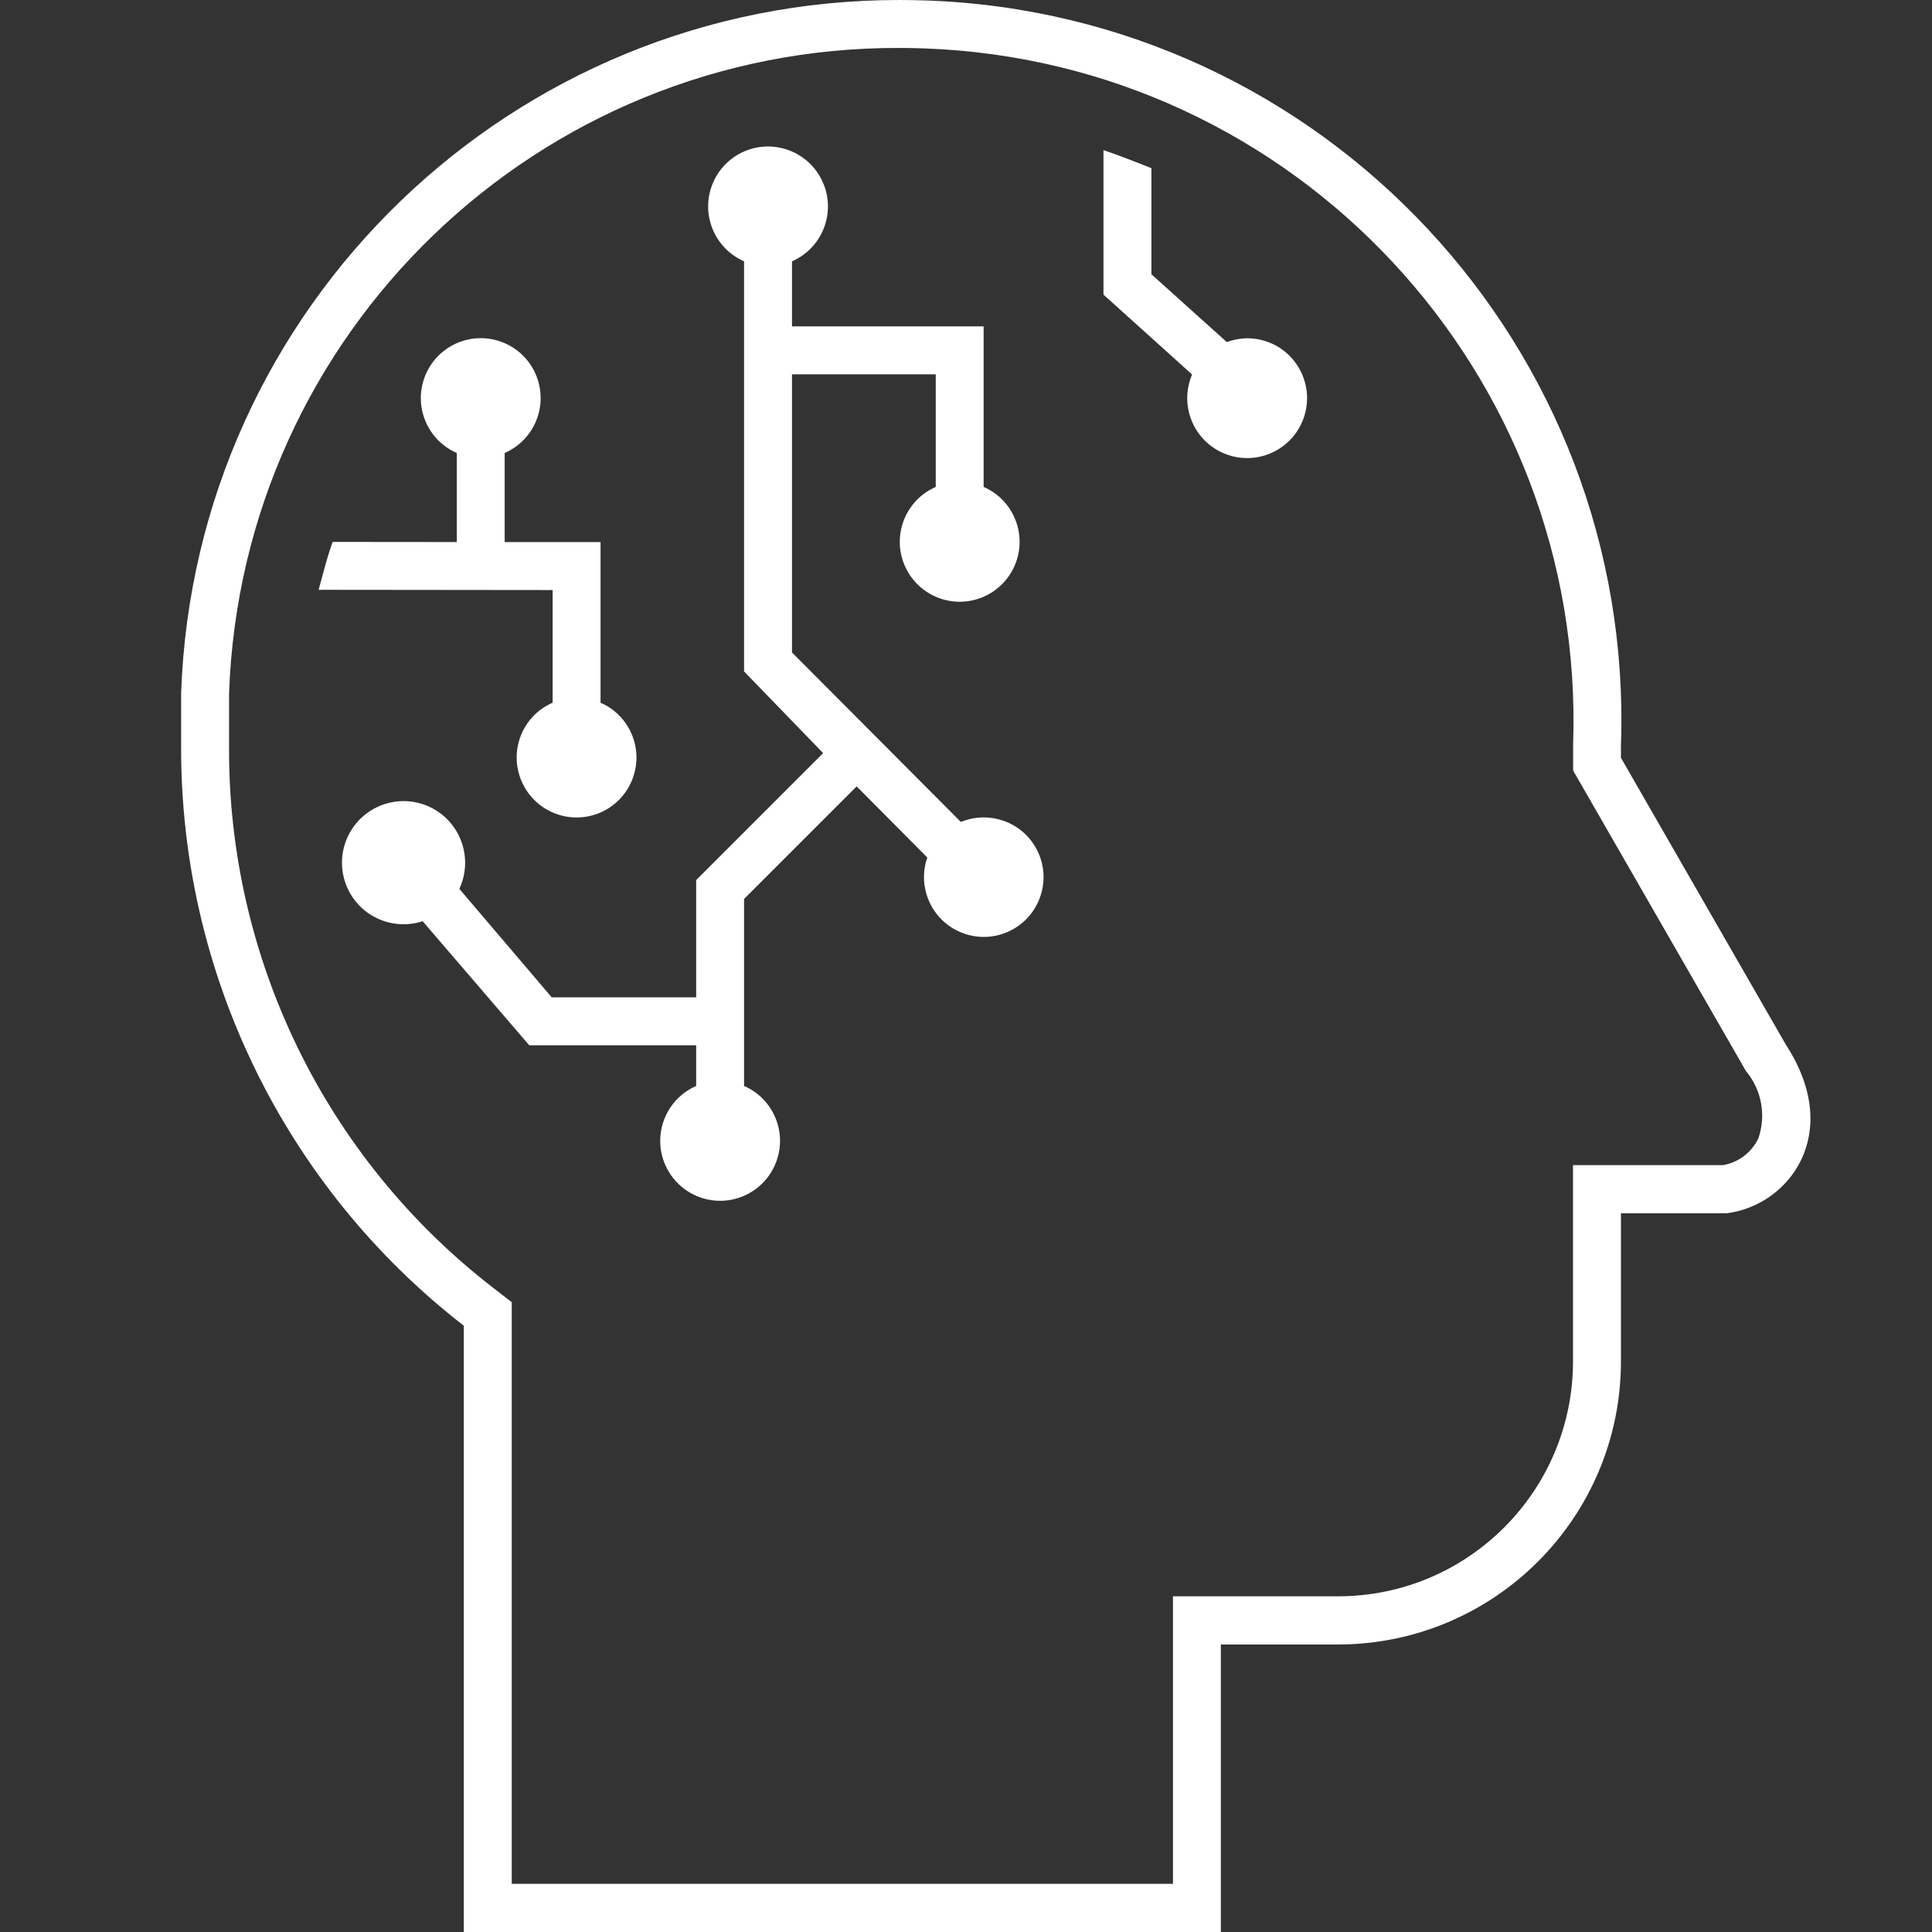 <svg width="32" height="32" viewBox="0 0 32 32" fill="none" xmlns="http://www.w3.org/2000/svg">
<rect x="0" y="0" width="32" height="32" fill="#333333" stroke="none"/>
<path d="M9.153 11.639C8.651 11.857 8.421 12.442 8.641 12.944C8.86 13.447 9.445 13.676 9.947 13.457C10.448 13.238 10.678 12.653 10.459 12.151C10.359 11.921 10.176 11.739 9.947 11.639V8.979H8.359V7.503C8.861 7.284 9.091 6.699 8.872 6.197C8.653 5.694 8.068 5.465 7.566 5.684C7.064 5.904 6.834 6.488 7.053 6.99C7.153 7.22 7.336 7.403 7.566 7.503V8.978L5.509 8.976C5.433 9.188 5.377 9.4 5.317 9.624C5.304 9.672 5.291 9.721 5.277 9.769L9.153 9.773V11.639Z" fill="white"/>
<path d="M29.586 17.314L26.848 12.552V12.354C27.081 5.769 21.932 0.241 15.347 0.008C15.345 0.008 15.343 0.008 15.341 0.008C15.193 0.003 15.046 0 14.9 4.55442e-06C8.488 -0.006 3.225 5.072 3 11.479V12.352C2.985 16.108 4.715 19.657 7.682 21.958V32H20.221V27.238H22.166C24.75 27.233 26.843 25.14 26.848 22.556V20.096H28.594C29.625 19.973 30.538 18.783 29.586 17.314ZM29.121 18.861C29.008 19.092 28.792 19.254 28.54 19.298H26.054V22.552C26.051 24.698 24.312 26.437 22.166 26.44H19.428V31.202H8.476V21.569L8.168 21.33C5.39 19.184 3.772 15.864 3.794 12.353V11.494C3.997 5.512 8.916 0.774 14.901 0.794C15.037 0.794 15.175 0.797 15.313 0.802C21.458 1.024 26.264 6.179 26.056 12.324V12.763L26.162 12.947L28.9 17.708L28.91 17.727L28.922 17.744C29.18 18.056 29.256 18.479 29.122 18.861L29.121 18.861Z" fill="white"/>
<path d="M20.658 5.603C20.542 5.604 20.428 5.626 20.32 5.666L19.071 4.543V2.786C18.809 2.681 18.542 2.576 18.277 2.487V4.88L19.745 6.203C19.529 6.706 19.761 7.29 20.265 7.506C20.768 7.723 21.351 7.49 21.568 6.987C21.785 6.484 21.552 5.9 21.049 5.683C20.926 5.631 20.793 5.603 20.658 5.603Z" fill="white"/>
<path d="M16.292 13.539C16.163 13.539 16.035 13.565 15.915 13.614L13.118 10.807V6.2H15.499V8.065C14.997 8.284 14.767 8.869 14.986 9.371C15.206 9.873 15.79 10.103 16.292 9.884C16.794 9.664 17.024 9.08 16.805 8.578C16.705 8.348 16.522 8.165 16.292 8.065V5.406H13.118V4.328C13.62 4.109 13.85 3.524 13.63 3.022C13.411 2.52 12.826 2.29 12.324 2.509C11.822 2.729 11.593 3.313 11.812 3.816C11.912 4.045 12.095 4.228 12.324 4.328V11.121L13.634 12.474L11.531 14.577V16.519H9.138L7.608 14.722C7.846 14.212 7.627 13.605 7.117 13.365C6.607 13.127 6 13.346 5.761 13.856C5.522 14.366 5.741 14.973 6.251 15.212C6.486 15.322 6.754 15.339 7 15.258L8.766 17.313H11.531V17.987C11.029 18.206 10.799 18.791 11.018 19.293C11.238 19.796 11.822 20.025 12.324 19.806C12.826 19.586 13.056 19.002 12.837 18.5C12.737 18.27 12.554 18.087 12.324 17.987V14.89L14.189 13.025L15.359 14.203C15.18 14.72 15.453 15.284 15.969 15.463C16.485 15.643 17.049 15.37 17.229 14.853C17.409 14.337 17.136 13.773 16.619 13.594C16.514 13.557 16.403 13.539 16.292 13.539Z" fill="white"/>
</svg>
